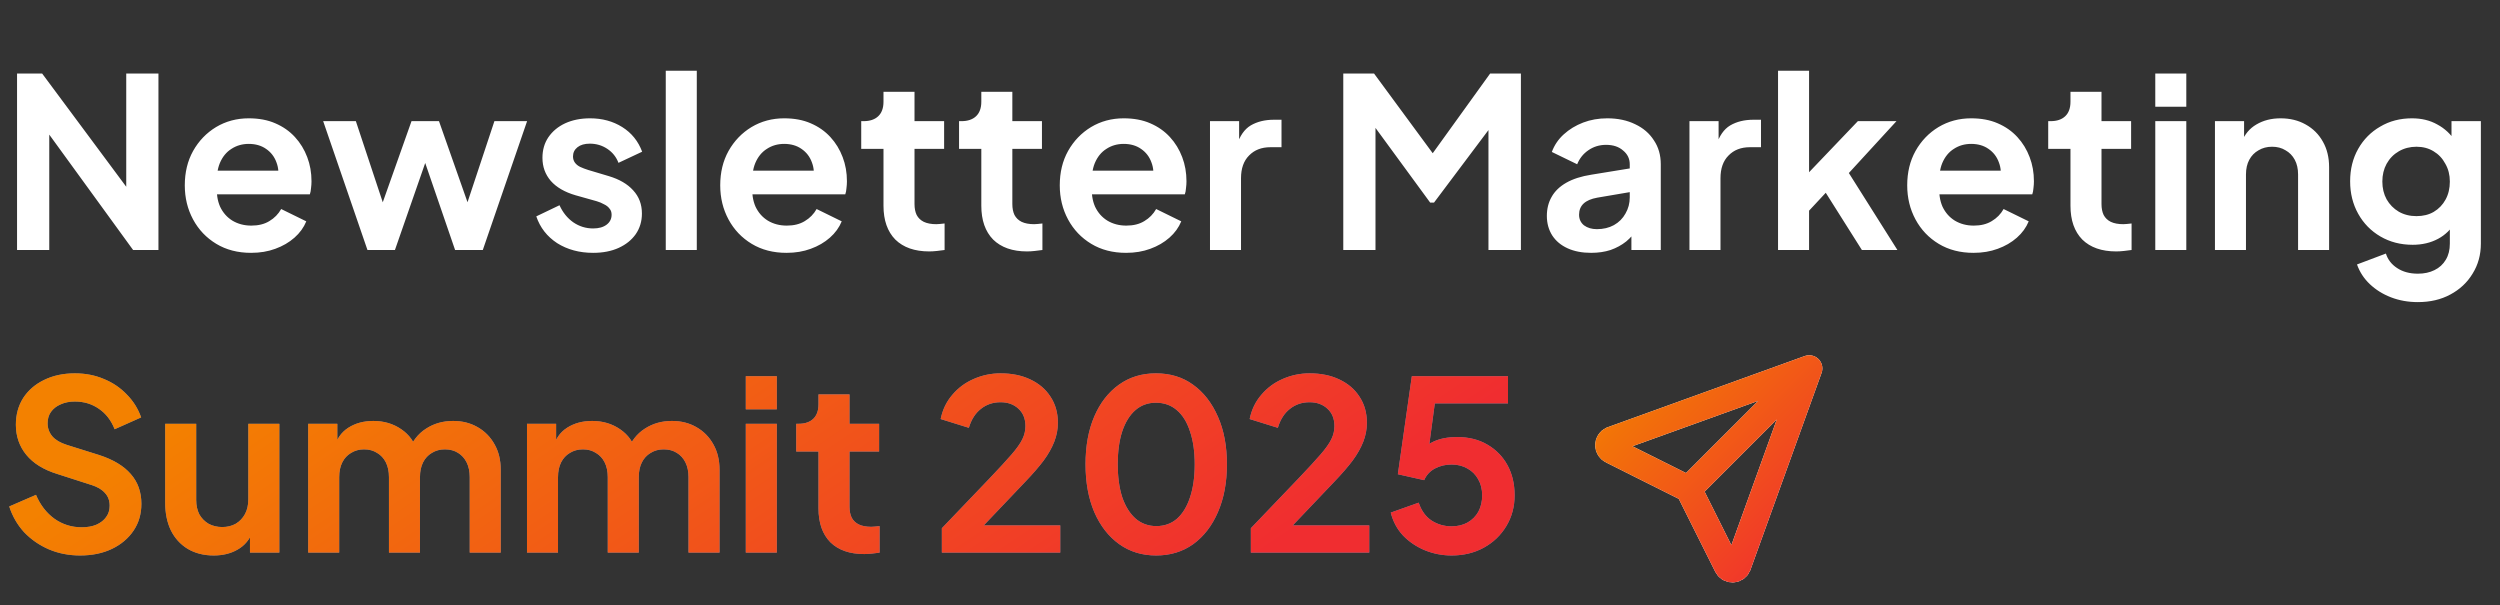 <?xml version="1.0" encoding="UTF-8" standalone="no"?>
<svg width="190" height="46" viewBox="0 0 190 46" fill="none" xmlns="http://www.w3.org/2000/svg">
<rect x="0" y="0" width="190" height="46" fill="#333333" stroke="none"/>
<path d="M128.333 37.167L137.5 28M128.333 37.167L131.25 43C131.287 43.08 131.345 43.147 131.419 43.195C131.493 43.242 131.579 43.267 131.667 43.267C131.754 43.267 131.84 43.242 131.914 43.195C131.988 43.147 132.047 43.08 132.083 43L137.5 28M128.333 37.167L122.5 34.25C122.42 34.213 122.353 34.155 122.305 34.081C122.258 34.007 122.233 33.921 122.233 33.833C122.233 33.746 122.258 33.66 122.305 33.586C122.353 33.512 122.42 33.453 122.5 33.417L137.5 28" stroke="white" stroke-width="2" stroke-linecap="round" stroke-linejoin="round"/>
<path d="M128.333 37.167L137.5 28M128.333 37.167L131.25 43C131.287 43.08 131.345 43.147 131.419 43.195C131.493 43.242 131.579 43.267 131.667 43.267C131.754 43.267 131.84 43.242 131.914 43.195C131.988 43.147 132.047 43.08 132.083 43L137.5 28M128.333 37.167L122.5 34.25C122.42 34.213 122.353 34.155 122.305 34.081C122.258 34.007 122.233 33.921 122.233 33.833C122.233 33.746 122.258 33.66 122.305 33.586C122.353 33.512 122.42 33.453 122.5 33.417L137.5 28" stroke="url(#paint0_linear_684_21016)" stroke-width="2" stroke-linecap="round" stroke-linejoin="round"/>
<path d="M1.296 19V5.59H3.204L10.584 15.526L9.594 15.724V5.59H12.042V19H10.116L2.844 8.992L3.744 8.794V19H1.296ZM19.084 19.216C18.076 19.216 17.194 18.988 16.438 18.532C15.682 18.076 15.094 17.458 14.674 16.678C14.254 15.898 14.044 15.034 14.044 14.086C14.044 13.102 14.254 12.232 14.674 11.476C15.106 10.708 15.688 10.102 16.42 9.658C17.164 9.214 17.992 8.992 18.904 8.992C19.672 8.992 20.344 9.118 20.92 9.37C21.508 9.622 22.006 9.97 22.414 10.414C22.822 10.858 23.134 11.368 23.35 11.944C23.566 12.508 23.674 13.12 23.674 13.78C23.674 13.948 23.662 14.122 23.638 14.302C23.626 14.482 23.596 14.638 23.548 14.77H15.988V12.97H22.216L21.1 13.816C21.208 13.264 21.178 12.772 21.01 12.34C20.854 11.908 20.59 11.566 20.218 11.314C19.858 11.062 19.42 10.936 18.904 10.936C18.412 10.936 17.974 11.062 17.59 11.314C17.206 11.554 16.912 11.914 16.708 12.394C16.516 12.862 16.444 13.432 16.492 14.104C16.444 14.704 16.522 15.238 16.726 15.706C16.942 16.162 17.254 16.516 17.662 16.768C18.082 17.02 18.562 17.146 19.102 17.146C19.642 17.146 20.098 17.032 20.47 16.804C20.854 16.576 21.154 16.27 21.37 15.886L23.278 16.822C23.086 17.29 22.786 17.704 22.378 18.064C21.97 18.424 21.484 18.706 20.92 18.91C20.368 19.114 19.756 19.216 19.084 19.216ZM27.927 19L24.561 9.208H27.045L29.511 16.642L28.647 16.624L31.275 9.208H33.363L35.973 16.624L35.109 16.642L37.575 9.208H40.059L36.693 19H34.587L31.923 11.242H32.715L30.015 19H27.927ZM45.078 19.216C44.034 19.216 43.122 18.97 42.342 18.478C41.574 17.974 41.046 17.296 40.758 16.444L42.522 15.598C42.774 16.15 43.122 16.582 43.566 16.894C44.022 17.206 44.526 17.362 45.078 17.362C45.51 17.362 45.852 17.266 46.104 17.074C46.356 16.882 46.482 16.63 46.482 16.318C46.482 16.126 46.428 15.97 46.32 15.85C46.224 15.718 46.086 15.61 45.906 15.526C45.738 15.43 45.552 15.352 45.348 15.292L43.746 14.842C42.918 14.602 42.288 14.236 41.856 13.744C41.436 13.252 41.226 12.67 41.226 11.998C41.226 11.398 41.376 10.876 41.676 10.432C41.988 9.976 42.414 9.622 42.954 9.37C43.506 9.118 44.136 8.992 44.844 8.992C45.768 8.992 46.584 9.214 47.292 9.658C48 10.102 48.504 10.726 48.804 11.53L47.004 12.376C46.836 11.932 46.554 11.578 46.158 11.314C45.762 11.05 45.318 10.918 44.826 10.918C44.43 10.918 44.118 11.008 43.89 11.188C43.662 11.368 43.548 11.602 43.548 11.89C43.548 12.07 43.596 12.226 43.692 12.358C43.788 12.49 43.92 12.598 44.088 12.682C44.268 12.766 44.472 12.844 44.7 12.916L46.266 13.384C47.07 13.624 47.688 13.984 48.12 14.464C48.564 14.944 48.786 15.532 48.786 16.228C48.786 16.816 48.63 17.338 48.318 17.794C48.006 18.238 47.574 18.586 47.022 18.838C46.47 19.09 45.822 19.216 45.078 19.216ZM50.598 19V5.374H52.956V19H50.598ZM59.777 19.216C58.769 19.216 57.887 18.988 57.131 18.532C56.375 18.076 55.787 17.458 55.367 16.678C54.947 15.898 54.737 15.034 54.737 14.086C54.737 13.102 54.947 12.232 55.367 11.476C55.799 10.708 56.381 10.102 57.113 9.658C57.857 9.214 58.685 8.992 59.597 8.992C60.365 8.992 61.037 9.118 61.613 9.37C62.201 9.622 62.699 9.97 63.107 10.414C63.515 10.858 63.827 11.368 64.043 11.944C64.259 12.508 64.367 13.12 64.367 13.78C64.367 13.948 64.355 14.122 64.331 14.302C64.319 14.482 64.289 14.638 64.241 14.77H56.681V12.97H62.909L61.793 13.816C61.901 13.264 61.871 12.772 61.703 12.34C61.547 11.908 61.283 11.566 60.911 11.314C60.551 11.062 60.113 10.936 59.597 10.936C59.105 10.936 58.667 11.062 58.283 11.314C57.899 11.554 57.605 11.914 57.401 12.394C57.209 12.862 57.137 13.432 57.185 14.104C57.137 14.704 57.215 15.238 57.419 15.706C57.635 16.162 57.947 16.516 58.355 16.768C58.775 17.02 59.255 17.146 59.795 17.146C60.335 17.146 60.791 17.032 61.163 16.804C61.547 16.576 61.847 16.27 62.063 15.886L63.971 16.822C63.779 17.29 63.479 17.704 63.071 18.064C62.663 18.424 62.177 18.706 61.613 18.91C61.061 19.114 60.449 19.216 59.777 19.216ZM70.619 19.108C69.515 19.108 68.657 18.808 68.045 18.208C67.445 17.596 67.145 16.738 67.145 15.634V11.314H65.453V9.208H65.633C66.113 9.208 66.485 9.082 66.749 8.83C67.013 8.578 67.145 8.212 67.145 7.732V6.976H69.503V9.208H71.753V11.314H69.503V15.508C69.503 15.832 69.557 16.108 69.665 16.336C69.785 16.564 69.965 16.738 70.205 16.858C70.457 16.978 70.775 17.038 71.159 17.038C71.243 17.038 71.339 17.032 71.447 17.02C71.567 17.008 71.681 16.996 71.789 16.984V19C71.621 19.024 71.429 19.048 71.213 19.072C70.997 19.096 70.799 19.108 70.619 19.108ZM78.054 19.108C76.95 19.108 76.092 18.808 75.48 18.208C74.88 17.596 74.58 16.738 74.58 15.634V11.314H72.888V9.208H73.068C73.548 9.208 73.92 9.082 74.184 8.83C74.448 8.578 74.58 8.212 74.58 7.732V6.976H76.938V9.208H79.188V11.314H76.938V15.508C76.938 15.832 76.992 16.108 77.1 16.336C77.22 16.564 77.4 16.738 77.64 16.858C77.892 16.978 78.21 17.038 78.594 17.038C78.678 17.038 78.774 17.032 78.882 17.02C79.002 17.008 79.116 16.996 79.224 16.984V19C79.056 19.024 78.864 19.048 78.648 19.072C78.432 19.096 78.234 19.108 78.054 19.108ZM85.582 19.216C84.574 19.216 83.692 18.988 82.936 18.532C82.18 18.076 81.592 17.458 81.172 16.678C80.752 15.898 80.542 15.034 80.542 14.086C80.542 13.102 80.752 12.232 81.172 11.476C81.604 10.708 82.186 10.102 82.918 9.658C83.662 9.214 84.49 8.992 85.402 8.992C86.17 8.992 86.842 9.118 87.418 9.37C88.006 9.622 88.504 9.97 88.912 10.414C89.32 10.858 89.632 11.368 89.848 11.944C90.064 12.508 90.172 13.12 90.172 13.78C90.172 13.948 90.16 14.122 90.136 14.302C90.124 14.482 90.094 14.638 90.046 14.77H82.486V12.97H88.714L87.598 13.816C87.706 13.264 87.676 12.772 87.508 12.34C87.352 11.908 87.088 11.566 86.716 11.314C86.356 11.062 85.918 10.936 85.402 10.936C84.91 10.936 84.472 11.062 84.088 11.314C83.704 11.554 83.41 11.914 83.206 12.394C83.014 12.862 82.942 13.432 82.99 14.104C82.942 14.704 83.02 15.238 83.224 15.706C83.44 16.162 83.752 16.516 84.16 16.768C84.58 17.02 85.06 17.146 85.6 17.146C86.14 17.146 86.596 17.032 86.968 16.804C87.352 16.576 87.652 16.27 87.868 15.886L89.776 16.822C89.584 17.29 89.284 17.704 88.876 18.064C88.468 18.424 87.982 18.706 87.418 18.91C86.866 19.114 86.254 19.216 85.582 19.216ZM91.959 19V9.208H94.173V11.386L93.993 11.062C94.221 10.33 94.575 9.82 95.055 9.532C95.547 9.244 96.135 9.1 96.819 9.1H97.395V11.188H96.549C95.877 11.188 95.337 11.398 94.929 11.818C94.521 12.226 94.317 12.802 94.317 13.546V19H91.959ZM102.089 19V5.59H104.429L109.451 12.412H108.335L113.249 5.59H115.589V19H113.123V8.38L114.077 8.614L108.983 15.4H108.695L103.727 8.614L104.537 8.38V19H102.089ZM120.927 19.216C120.243 19.216 119.649 19.102 119.145 18.874C118.641 18.646 118.251 18.322 117.975 17.902C117.699 17.47 117.561 16.972 117.561 16.408C117.561 15.868 117.681 15.388 117.921 14.968C118.161 14.536 118.533 14.176 119.037 13.888C119.541 13.6 120.177 13.396 120.945 13.276L124.149 12.754V14.554L121.395 15.022C120.927 15.106 120.579 15.256 120.351 15.472C120.123 15.688 120.009 15.97 120.009 16.318C120.009 16.654 120.135 16.924 120.387 17.128C120.651 17.32 120.975 17.416 121.359 17.416C121.851 17.416 122.283 17.314 122.655 17.11C123.039 16.894 123.333 16.6 123.537 16.228C123.753 15.856 123.861 15.448 123.861 15.004V12.484C123.861 12.064 123.693 11.716 123.357 11.44C123.033 11.152 122.601 11.008 122.061 11.008C121.557 11.008 121.107 11.146 120.711 11.422C120.327 11.686 120.045 12.04 119.865 12.484L117.939 11.548C118.131 11.032 118.431 10.588 118.839 10.216C119.259 9.832 119.751 9.532 120.315 9.316C120.879 9.1 121.491 8.992 122.151 8.992C122.955 8.992 123.663 9.142 124.275 9.442C124.887 9.73 125.361 10.138 125.697 10.666C126.045 11.182 126.219 11.788 126.219 12.484V19H123.987V17.326L124.491 17.29C124.239 17.71 123.939 18.064 123.591 18.352C123.243 18.628 122.847 18.844 122.403 19C121.959 19.144 121.467 19.216 120.927 19.216ZM128.399 19V9.208H130.613V11.386L130.433 11.062C130.661 10.33 131.015 9.82 131.495 9.532C131.987 9.244 132.575 9.1 133.259 9.1H133.835V11.188H132.989C132.317 11.188 131.777 11.398 131.369 11.818C130.961 12.226 130.757 12.802 130.757 13.546V19H128.399ZM135.131 19V5.374H137.489V14.302L136.589 14.032L141.197 9.208H144.131L140.513 13.15L144.203 19H141.503L138.299 13.924L139.703 13.636L136.751 16.804L137.489 15.364V19H135.131ZM149.988 19.216C148.98 19.216 148.098 18.988 147.342 18.532C146.586 18.076 145.998 17.458 145.578 16.678C145.158 15.898 144.948 15.034 144.948 14.086C144.948 13.102 145.158 12.232 145.578 11.476C146.01 10.708 146.592 10.102 147.324 9.658C148.068 9.214 148.896 8.992 149.808 8.992C150.576 8.992 151.248 9.118 151.824 9.37C152.412 9.622 152.91 9.97 153.318 10.414C153.726 10.858 154.038 11.368 154.254 11.944C154.47 12.508 154.578 13.12 154.578 13.78C154.578 13.948 154.566 14.122 154.542 14.302C154.53 14.482 154.5 14.638 154.452 14.77H146.892V12.97H153.12L152.004 13.816C152.112 13.264 152.082 12.772 151.914 12.34C151.758 11.908 151.494 11.566 151.122 11.314C150.762 11.062 150.324 10.936 149.808 10.936C149.316 10.936 148.878 11.062 148.494 11.314C148.11 11.554 147.816 11.914 147.612 12.394C147.42 12.862 147.348 13.432 147.396 14.104C147.348 14.704 147.426 15.238 147.63 15.706C147.846 16.162 148.158 16.516 148.566 16.768C148.986 17.02 149.466 17.146 150.006 17.146C150.546 17.146 151.002 17.032 151.374 16.804C151.758 16.576 152.058 16.27 152.274 15.886L154.182 16.822C153.99 17.29 153.69 17.704 153.282 18.064C152.874 18.424 152.388 18.706 151.824 18.91C151.272 19.114 150.66 19.216 149.988 19.216ZM160.83 19.108C159.726 19.108 158.868 18.808 158.256 18.208C157.656 17.596 157.356 16.738 157.356 15.634V11.314H155.664V9.208H155.844C156.324 9.208 156.696 9.082 156.96 8.83C157.224 8.578 157.356 8.212 157.356 7.732V6.976H159.714V9.208H161.964V11.314H159.714V15.508C159.714 15.832 159.768 16.108 159.876 16.336C159.996 16.564 160.176 16.738 160.416 16.858C160.668 16.978 160.986 17.038 161.37 17.038C161.454 17.038 161.55 17.032 161.658 17.02C161.778 17.008 161.892 16.996 162 16.984V19C161.832 19.024 161.64 19.048 161.424 19.072C161.208 19.096 161.01 19.108 160.83 19.108ZM163.801 19V9.208H166.159V19H163.801ZM163.801 8.11V5.59H166.159V8.11H163.801ZM168.336 19V9.208H170.55V11.134L170.37 10.792C170.598 10.204 170.97 9.76 171.486 9.46C172.014 9.148 172.626 8.992 173.322 8.992C174.042 8.992 174.678 9.148 175.23 9.46C175.794 9.772 176.232 10.21 176.544 10.774C176.856 11.326 177.012 11.968 177.012 12.7V19H174.654V13.258C174.654 12.826 174.57 12.454 174.402 12.142C174.234 11.83 174 11.59 173.7 11.422C173.412 11.242 173.07 11.152 172.674 11.152C172.29 11.152 171.948 11.242 171.648 11.422C171.348 11.59 171.114 11.83 170.946 12.142C170.778 12.454 170.694 12.826 170.694 13.258V19H168.336ZM183.758 22.96C183.026 22.96 182.348 22.84 181.724 22.6C181.1 22.36 180.56 22.024 180.104 21.592C179.66 21.172 179.336 20.674 179.132 20.098L181.328 19.27C181.472 19.726 181.754 20.092 182.174 20.368C182.606 20.656 183.134 20.8 183.758 20.8C184.238 20.8 184.658 20.71 185.018 20.53C185.39 20.35 185.678 20.086 185.882 19.738C186.086 19.402 186.188 18.994 186.188 18.514V16.282L186.638 16.822C186.302 17.41 185.852 17.854 185.288 18.154C184.724 18.454 184.082 18.604 183.362 18.604C182.45 18.604 181.634 18.394 180.914 17.974C180.194 17.554 179.63 16.978 179.222 16.246C178.814 15.514 178.61 14.692 178.61 13.78C178.61 12.856 178.814 12.034 179.222 11.314C179.63 10.594 180.188 10.03 180.896 9.622C181.604 9.202 182.408 8.992 183.308 8.992C184.04 8.992 184.682 9.148 185.234 9.46C185.798 9.76 186.266 10.198 186.638 10.774L186.314 11.368V9.208H188.546V18.514C188.546 19.366 188.336 20.128 187.916 20.8C187.508 21.472 186.944 22 186.224 22.384C185.516 22.768 184.694 22.96 183.758 22.96ZM183.65 16.426C184.154 16.426 184.592 16.318 184.964 16.102C185.348 15.874 185.648 15.562 185.864 15.166C186.08 14.77 186.188 14.314 186.188 13.798C186.188 13.294 186.074 12.844 185.846 12.448C185.63 12.04 185.33 11.722 184.946 11.494C184.574 11.266 184.142 11.152 183.65 11.152C183.158 11.152 182.714 11.266 182.318 11.494C181.922 11.722 181.61 12.04 181.382 12.448C181.166 12.844 181.058 13.294 181.058 13.798C181.058 14.302 181.166 14.752 181.382 15.148C181.61 15.544 181.916 15.856 182.3 16.084C182.696 16.312 183.146 16.426 183.65 16.426Z" fill="white"/>
<path d="M6.084 42.216C5.232 42.216 4.44 42.06 3.708 41.748C2.988 41.436 2.364 41.004 1.836 40.452C1.32 39.888 0.942 39.234 0.702 38.49L2.736 37.608C3.06 38.376 3.528 38.982 4.14 39.426C4.752 39.858 5.442 40.074 6.21 40.074C6.642 40.074 7.014 40.008 7.326 39.876C7.65 39.732 7.896 39.54 8.064 39.3C8.244 39.06 8.334 38.772 8.334 38.436C8.334 38.04 8.214 37.716 7.974 37.464C7.746 37.2 7.398 36.996 6.93 36.852L4.356 36.024C3.312 35.7 2.526 35.214 1.998 34.566C1.47 33.918 1.206 33.156 1.206 32.28C1.206 31.512 1.392 30.834 1.764 30.246C2.148 29.658 2.676 29.202 3.348 28.878C4.032 28.542 4.812 28.374 5.688 28.374C6.492 28.374 7.23 28.518 7.902 28.806C8.574 29.082 9.15 29.472 9.63 29.976C10.122 30.468 10.488 31.05 10.728 31.722L8.712 32.622C8.448 31.95 8.052 31.434 7.524 31.074C6.996 30.702 6.384 30.516 5.688 30.516C5.28 30.516 4.92 30.588 4.608 30.732C4.296 30.864 4.05 31.056 3.87 31.308C3.702 31.548 3.618 31.836 3.618 32.172C3.618 32.544 3.738 32.874 3.978 33.162C4.218 33.438 4.584 33.654 5.076 33.81L7.542 34.584C8.61 34.932 9.408 35.412 9.936 36.024C10.476 36.636 10.746 37.392 10.746 38.292C10.746 39.06 10.548 39.738 10.152 40.326C9.756 40.914 9.21 41.376 8.514 41.712C7.818 42.048 7.008 42.216 6.084 42.216ZM16.244 42.216C15.488 42.216 14.828 42.048 14.264 41.712C13.712 41.376 13.286 40.908 12.986 40.308C12.698 39.708 12.554 39.006 12.554 38.202V32.208H14.912V38.004C14.912 38.412 14.99 38.772 15.146 39.084C15.314 39.384 15.548 39.624 15.848 39.804C16.16 39.972 16.508 40.056 16.892 40.056C17.276 40.056 17.618 39.972 17.918 39.804C18.218 39.624 18.452 39.378 18.62 39.066C18.788 38.754 18.872 38.382 18.872 37.95V32.208H21.23V42H18.998V40.074L19.196 40.416C18.968 41.016 18.59 41.466 18.062 41.766C17.546 42.066 16.94 42.216 16.244 42.216ZM23.422 42V32.208H25.636V34.476L25.384 34.098C25.564 33.39 25.924 32.862 26.464 32.514C27.004 32.166 27.64 31.992 28.372 31.992C29.176 31.992 29.884 32.202 30.496 32.622C31.108 33.042 31.504 33.594 31.684 34.278L31.018 34.332C31.318 33.552 31.768 32.97 32.368 32.586C32.968 32.19 33.658 31.992 34.438 31.992C35.134 31.992 35.752 32.148 36.292 32.46C36.844 32.772 37.276 33.21 37.588 33.774C37.9 34.326 38.056 34.968 38.056 35.7V42H35.698V36.258C35.698 35.826 35.62 35.454 35.464 35.142C35.308 34.83 35.092 34.59 34.816 34.422C34.54 34.242 34.204 34.152 33.808 34.152C33.436 34.152 33.106 34.242 32.818 34.422C32.53 34.59 32.308 34.83 32.152 35.142C31.996 35.454 31.918 35.826 31.918 36.258V42H29.56V36.258C29.56 35.826 29.482 35.454 29.326 35.142C29.17 34.83 28.948 34.59 28.66 34.422C28.384 34.242 28.054 34.152 27.67 34.152C27.298 34.152 26.968 34.242 26.68 34.422C26.392 34.59 26.17 34.83 26.014 35.142C25.858 35.454 25.78 35.826 25.78 36.258V42H23.422ZM40.051 42V32.208H42.265V34.476L42.013 34.098C42.193 33.39 42.553 32.862 43.093 32.514C43.633 32.166 44.269 31.992 45.001 31.992C45.805 31.992 46.513 32.202 47.125 32.622C47.737 33.042 48.133 33.594 48.313 34.278L47.647 34.332C47.947 33.552 48.397 32.97 48.997 32.586C49.597 32.19 50.287 31.992 51.067 31.992C51.763 31.992 52.381 32.148 52.921 32.46C53.473 32.772 53.905 33.21 54.217 33.774C54.529 34.326 54.685 34.968 54.685 35.7V42H52.327V36.258C52.327 35.826 52.249 35.454 52.093 35.142C51.937 34.83 51.721 34.59 51.445 34.422C51.169 34.242 50.833 34.152 50.437 34.152C50.065 34.152 49.735 34.242 49.447 34.422C49.159 34.59 48.937 34.83 48.781 35.142C48.625 35.454 48.547 35.826 48.547 36.258V42H46.189V36.258C46.189 35.826 46.111 35.454 45.955 35.142C45.799 34.83 45.577 34.59 45.289 34.422C45.013 34.242 44.683 34.152 44.299 34.152C43.927 34.152 43.597 34.242 43.309 34.422C43.021 34.59 42.799 34.83 42.643 35.142C42.487 35.454 42.409 35.826 42.409 36.258V42H40.051ZM56.68 42V32.208H59.038V42H56.68ZM56.68 31.11V28.59H59.038V31.11H56.68ZM65.679 42.108C64.575 42.108 63.717 41.808 63.105 41.208C62.505 40.596 62.205 39.738 62.205 38.634V34.314H60.513V32.208H60.693C61.173 32.208 61.545 32.082 61.809 31.83C62.073 31.578 62.205 31.212 62.205 30.732V29.976H64.563V32.208H66.813V34.314H64.563V38.508C64.563 38.832 64.617 39.108 64.725 39.336C64.845 39.564 65.025 39.738 65.265 39.858C65.517 39.978 65.835 40.038 66.219 40.038C66.303 40.038 66.399 40.032 66.507 40.02C66.627 40.008 66.741 39.996 66.849 39.984V42C66.681 42.024 66.489 42.048 66.273 42.072C66.057 42.096 65.859 42.108 65.679 42.108ZM71.58 42V40.146L75.216 36.348C75.936 35.592 76.488 34.992 76.872 34.548C77.268 34.092 77.544 33.702 77.7 33.378C77.856 33.054 77.934 32.724 77.934 32.388C77.934 31.824 77.754 31.38 77.394 31.056C77.046 30.732 76.596 30.57 76.044 30.57C75.468 30.57 74.97 30.738 74.55 31.074C74.13 31.398 73.824 31.878 73.632 32.514L71.49 31.848C71.634 31.14 71.928 30.528 72.372 30.012C72.816 29.484 73.356 29.082 73.992 28.806C74.64 28.518 75.324 28.374 76.044 28.374C76.908 28.374 77.664 28.53 78.312 28.842C78.972 29.154 79.482 29.592 79.842 30.156C80.214 30.72 80.4 31.38 80.4 32.136C80.4 32.616 80.31 33.09 80.13 33.558C79.95 34.026 79.68 34.506 79.32 34.998C78.96 35.478 78.492 36.018 77.916 36.618L74.766 39.93H80.58V42H71.58ZM87.864 42.216C86.796 42.216 85.86 41.928 85.056 41.352C84.252 40.776 83.622 39.966 83.166 38.922C82.722 37.878 82.5 36.666 82.5 35.286C82.5 33.894 82.722 32.682 83.166 31.65C83.61 30.618 84.234 29.814 85.038 29.238C85.842 28.662 86.778 28.374 87.846 28.374C88.938 28.374 89.88 28.662 90.672 29.238C91.476 29.814 92.106 30.624 92.562 31.668C93.018 32.7 93.246 33.906 93.246 35.286C93.246 36.666 93.018 37.878 92.562 38.922C92.118 39.954 91.494 40.764 90.69 41.352C89.886 41.928 88.944 42.216 87.864 42.216ZM87.882 39.984C88.494 39.984 89.016 39.798 89.448 39.426C89.88 39.042 90.21 38.502 90.438 37.806C90.678 37.098 90.798 36.258 90.798 35.286C90.798 34.314 90.678 33.48 90.438 32.784C90.21 32.076 89.874 31.536 89.43 31.164C88.998 30.792 88.47 30.606 87.846 30.606C87.246 30.606 86.73 30.792 86.298 31.164C85.866 31.536 85.53 32.076 85.29 32.784C85.062 33.48 84.948 34.314 84.948 35.286C84.948 36.246 85.062 37.08 85.29 37.788C85.53 38.484 85.866 39.024 86.298 39.408C86.742 39.792 87.27 39.984 87.882 39.984ZM95.064 42V40.146L98.7 36.348C99.42 35.592 99.972 34.992 100.356 34.548C100.752 34.092 101.028 33.702 101.184 33.378C101.34 33.054 101.418 32.724 101.418 32.388C101.418 31.824 101.238 31.38 100.878 31.056C100.53 30.732 100.08 30.57 99.528 30.57C98.952 30.57 98.454 30.738 98.034 31.074C97.614 31.398 97.308 31.878 97.116 32.514L94.974 31.848C95.118 31.14 95.412 30.528 95.856 30.012C96.3 29.484 96.84 29.082 97.476 28.806C98.124 28.518 98.808 28.374 99.528 28.374C100.392 28.374 101.148 28.53 101.796 28.842C102.456 29.154 102.966 29.592 103.326 30.156C103.698 30.72 103.884 31.38 103.884 32.136C103.884 32.616 103.794 33.09 103.614 33.558C103.434 34.026 103.164 34.506 102.804 34.998C102.444 35.478 101.976 36.018 101.4 36.618L98.25 39.93H104.064V42H95.064ZM110.323 42.216C109.615 42.216 108.937 42.084 108.289 41.82C107.653 41.556 107.101 41.184 106.633 40.704C106.177 40.212 105.865 39.63 105.697 38.958L107.821 38.202C108.025 38.814 108.355 39.27 108.811 39.57C109.267 39.858 109.771 40.002 110.323 40.002C110.779 40.002 111.181 39.906 111.529 39.714C111.889 39.51 112.165 39.234 112.357 38.886C112.549 38.526 112.645 38.112 112.645 37.644C112.645 37.176 112.543 36.768 112.339 36.42C112.147 36.072 111.877 35.802 111.529 35.61C111.181 35.406 110.779 35.304 110.323 35.304C109.855 35.304 109.429 35.406 109.045 35.61C108.673 35.814 108.403 36.108 108.235 36.492L106.237 36.042L107.299 28.59H114.607V30.66H108.271L109.189 29.598L108.433 35.214L107.731 34.638C108.067 34.146 108.475 33.786 108.955 33.558C109.447 33.33 110.041 33.216 110.737 33.216C111.625 33.216 112.393 33.408 113.041 33.792C113.701 34.176 114.211 34.698 114.571 35.358C114.931 36.018 115.111 36.78 115.111 37.644C115.111 38.508 114.901 39.288 114.481 39.984C114.061 40.68 113.491 41.226 112.771 41.622C112.051 42.018 111.235 42.216 110.323 42.216Z" fill="#748FB6"/>
<path d="M6.084 42.216C5.232 42.216 4.44 42.06 3.708 41.748C2.988 41.436 2.364 41.004 1.836 40.452C1.32 39.888 0.942 39.234 0.702 38.49L2.736 37.608C3.06 38.376 3.528 38.982 4.14 39.426C4.752 39.858 5.442 40.074 6.21 40.074C6.642 40.074 7.014 40.008 7.326 39.876C7.65 39.732 7.896 39.54 8.064 39.3C8.244 39.06 8.334 38.772 8.334 38.436C8.334 38.04 8.214 37.716 7.974 37.464C7.746 37.2 7.398 36.996 6.93 36.852L4.356 36.024C3.312 35.7 2.526 35.214 1.998 34.566C1.47 33.918 1.206 33.156 1.206 32.28C1.206 31.512 1.392 30.834 1.764 30.246C2.148 29.658 2.676 29.202 3.348 28.878C4.032 28.542 4.812 28.374 5.688 28.374C6.492 28.374 7.23 28.518 7.902 28.806C8.574 29.082 9.15 29.472 9.63 29.976C10.122 30.468 10.488 31.05 10.728 31.722L8.712 32.622C8.448 31.95 8.052 31.434 7.524 31.074C6.996 30.702 6.384 30.516 5.688 30.516C5.28 30.516 4.92 30.588 4.608 30.732C4.296 30.864 4.05 31.056 3.87 31.308C3.702 31.548 3.618 31.836 3.618 32.172C3.618 32.544 3.738 32.874 3.978 33.162C4.218 33.438 4.584 33.654 5.076 33.81L7.542 34.584C8.61 34.932 9.408 35.412 9.936 36.024C10.476 36.636 10.746 37.392 10.746 38.292C10.746 39.06 10.548 39.738 10.152 40.326C9.756 40.914 9.21 41.376 8.514 41.712C7.818 42.048 7.008 42.216 6.084 42.216ZM16.244 42.216C15.488 42.216 14.828 42.048 14.264 41.712C13.712 41.376 13.286 40.908 12.986 40.308C12.698 39.708 12.554 39.006 12.554 38.202V32.208H14.912V38.004C14.912 38.412 14.99 38.772 15.146 39.084C15.314 39.384 15.548 39.624 15.848 39.804C16.16 39.972 16.508 40.056 16.892 40.056C17.276 40.056 17.618 39.972 17.918 39.804C18.218 39.624 18.452 39.378 18.62 39.066C18.788 38.754 18.872 38.382 18.872 37.95V32.208H21.23V42H18.998V40.074L19.196 40.416C18.968 41.016 18.59 41.466 18.062 41.766C17.546 42.066 16.94 42.216 16.244 42.216ZM23.422 42V32.208H25.636V34.476L25.384 34.098C25.564 33.39 25.924 32.862 26.464 32.514C27.004 32.166 27.64 31.992 28.372 31.992C29.176 31.992 29.884 32.202 30.496 32.622C31.108 33.042 31.504 33.594 31.684 34.278L31.018 34.332C31.318 33.552 31.768 32.97 32.368 32.586C32.968 32.19 33.658 31.992 34.438 31.992C35.134 31.992 35.752 32.148 36.292 32.46C36.844 32.772 37.276 33.21 37.588 33.774C37.9 34.326 38.056 34.968 38.056 35.7V42H35.698V36.258C35.698 35.826 35.62 35.454 35.464 35.142C35.308 34.83 35.092 34.59 34.816 34.422C34.54 34.242 34.204 34.152 33.808 34.152C33.436 34.152 33.106 34.242 32.818 34.422C32.53 34.59 32.308 34.83 32.152 35.142C31.996 35.454 31.918 35.826 31.918 36.258V42H29.56V36.258C29.56 35.826 29.482 35.454 29.326 35.142C29.17 34.83 28.948 34.59 28.66 34.422C28.384 34.242 28.054 34.152 27.67 34.152C27.298 34.152 26.968 34.242 26.68 34.422C26.392 34.59 26.17 34.83 26.014 35.142C25.858 35.454 25.78 35.826 25.78 36.258V42H23.422ZM40.051 42V32.208H42.265V34.476L42.013 34.098C42.193 33.39 42.553 32.862 43.093 32.514C43.633 32.166 44.269 31.992 45.001 31.992C45.805 31.992 46.513 32.202 47.125 32.622C47.737 33.042 48.133 33.594 48.313 34.278L47.647 34.332C47.947 33.552 48.397 32.97 48.997 32.586C49.597 32.19 50.287 31.992 51.067 31.992C51.763 31.992 52.381 32.148 52.921 32.46C53.473 32.772 53.905 33.21 54.217 33.774C54.529 34.326 54.685 34.968 54.685 35.7V42H52.327V36.258C52.327 35.826 52.249 35.454 52.093 35.142C51.937 34.83 51.721 34.59 51.445 34.422C51.169 34.242 50.833 34.152 50.437 34.152C50.065 34.152 49.735 34.242 49.447 34.422C49.159 34.59 48.937 34.83 48.781 35.142C48.625 35.454 48.547 35.826 48.547 36.258V42H46.189V36.258C46.189 35.826 46.111 35.454 45.955 35.142C45.799 34.83 45.577 34.59 45.289 34.422C45.013 34.242 44.683 34.152 44.299 34.152C43.927 34.152 43.597 34.242 43.309 34.422C43.021 34.59 42.799 34.83 42.643 35.142C42.487 35.454 42.409 35.826 42.409 36.258V42H40.051ZM56.68 42V32.208H59.038V42H56.68ZM56.68 31.11V28.59H59.038V31.11H56.68ZM65.679 42.108C64.575 42.108 63.717 41.808 63.105 41.208C62.505 40.596 62.205 39.738 62.205 38.634V34.314H60.513V32.208H60.693C61.173 32.208 61.545 32.082 61.809 31.83C62.073 31.578 62.205 31.212 62.205 30.732V29.976H64.563V32.208H66.813V34.314H64.563V38.508C64.563 38.832 64.617 39.108 64.725 39.336C64.845 39.564 65.025 39.738 65.265 39.858C65.517 39.978 65.835 40.038 66.219 40.038C66.303 40.038 66.399 40.032 66.507 40.02C66.627 40.008 66.741 39.996 66.849 39.984V42C66.681 42.024 66.489 42.048 66.273 42.072C66.057 42.096 65.859 42.108 65.679 42.108ZM71.58 42V40.146L75.216 36.348C75.936 35.592 76.488 34.992 76.872 34.548C77.268 34.092 77.544 33.702 77.7 33.378C77.856 33.054 77.934 32.724 77.934 32.388C77.934 31.824 77.754 31.38 77.394 31.056C77.046 30.732 76.596 30.57 76.044 30.57C75.468 30.57 74.97 30.738 74.55 31.074C74.13 31.398 73.824 31.878 73.632 32.514L71.49 31.848C71.634 31.14 71.928 30.528 72.372 30.012C72.816 29.484 73.356 29.082 73.992 28.806C74.64 28.518 75.324 28.374 76.044 28.374C76.908 28.374 77.664 28.53 78.312 28.842C78.972 29.154 79.482 29.592 79.842 30.156C80.214 30.72 80.4 31.38 80.4 32.136C80.4 32.616 80.31 33.09 80.13 33.558C79.95 34.026 79.68 34.506 79.32 34.998C78.96 35.478 78.492 36.018 77.916 36.618L74.766 39.93H80.58V42H71.58ZM87.864 42.216C86.796 42.216 85.86 41.928 85.056 41.352C84.252 40.776 83.622 39.966 83.166 38.922C82.722 37.878 82.5 36.666 82.5 35.286C82.5 33.894 82.722 32.682 83.166 31.65C83.61 30.618 84.234 29.814 85.038 29.238C85.842 28.662 86.778 28.374 87.846 28.374C88.938 28.374 89.88 28.662 90.672 29.238C91.476 29.814 92.106 30.624 92.562 31.668C93.018 32.7 93.246 33.906 93.246 35.286C93.246 36.666 93.018 37.878 92.562 38.922C92.118 39.954 91.494 40.764 90.69 41.352C89.886 41.928 88.944 42.216 87.864 42.216ZM87.882 39.984C88.494 39.984 89.016 39.798 89.448 39.426C89.88 39.042 90.21 38.502 90.438 37.806C90.678 37.098 90.798 36.258 90.798 35.286C90.798 34.314 90.678 33.48 90.438 32.784C90.21 32.076 89.874 31.536 89.43 31.164C88.998 30.792 88.47 30.606 87.846 30.606C87.246 30.606 86.73 30.792 86.298 31.164C85.866 31.536 85.53 32.076 85.29 32.784C85.062 33.48 84.948 34.314 84.948 35.286C84.948 36.246 85.062 37.08 85.29 37.788C85.53 38.484 85.866 39.024 86.298 39.408C86.742 39.792 87.27 39.984 87.882 39.984ZM95.064 42V40.146L98.7 36.348C99.42 35.592 99.972 34.992 100.356 34.548C100.752 34.092 101.028 33.702 101.184 33.378C101.34 33.054 101.418 32.724 101.418 32.388C101.418 31.824 101.238 31.38 100.878 31.056C100.53 30.732 100.08 30.57 99.528 30.57C98.952 30.57 98.454 30.738 98.034 31.074C97.614 31.398 97.308 31.878 97.116 32.514L94.974 31.848C95.118 31.14 95.412 30.528 95.856 30.012C96.3 29.484 96.84 29.082 97.476 28.806C98.124 28.518 98.808 28.374 99.528 28.374C100.392 28.374 101.148 28.53 101.796 28.842C102.456 29.154 102.966 29.592 103.326 30.156C103.698 30.72 103.884 31.38 103.884 32.136C103.884 32.616 103.794 33.09 103.614 33.558C103.434 34.026 103.164 34.506 102.804 34.998C102.444 35.478 101.976 36.018 101.4 36.618L98.25 39.93H104.064V42H95.064ZM110.323 42.216C109.615 42.216 108.937 42.084 108.289 41.82C107.653 41.556 107.101 41.184 106.633 40.704C106.177 40.212 105.865 39.63 105.697 38.958L107.821 38.202C108.025 38.814 108.355 39.27 108.811 39.57C109.267 39.858 109.771 40.002 110.323 40.002C110.779 40.002 111.181 39.906 111.529 39.714C111.889 39.51 112.165 39.234 112.357 38.886C112.549 38.526 112.645 38.112 112.645 37.644C112.645 37.176 112.543 36.768 112.339 36.42C112.147 36.072 111.877 35.802 111.529 35.61C111.181 35.406 110.779 35.304 110.323 35.304C109.855 35.304 109.429 35.406 109.045 35.61C108.673 35.814 108.403 36.108 108.235 36.492L106.237 36.042L107.299 28.59H114.607V30.66H108.271L109.189 29.598L108.433 35.214L107.731 34.638C108.067 34.146 108.475 33.786 108.955 33.558C109.447 33.33 110.041 33.216 110.737 33.216C111.625 33.216 112.393 33.408 113.041 33.792C113.701 34.176 114.211 34.698 114.571 35.358C114.931 36.018 115.111 36.78 115.111 37.644C115.111 38.508 114.901 39.288 114.481 39.984C114.061 40.68 113.491 41.226 112.771 41.622C112.051 42.018 111.235 42.216 110.323 42.216Z" fill="url(#paint1_linear_684_21016)"/>
<defs>
<linearGradient id="paint0_linear_684_21016" x1="122.233" y1="28" x2="137.5" y2="43.267" gradientUnits="userSpaceOnUse">
<stop stop-color="#F38100"/>
<stop offset="1" stop-color="#F02D30"/>
</linearGradient>
<linearGradient id="paint1_linear_684_21016" x1="-2.5" y1="42.5" x2="27.986" y2="87.771" gradientUnits="userSpaceOnUse">
<stop stop-color="#F38100"/>
<stop offset="1" stop-color="#F02D30"/>
</linearGradient>
</defs>
</svg>
